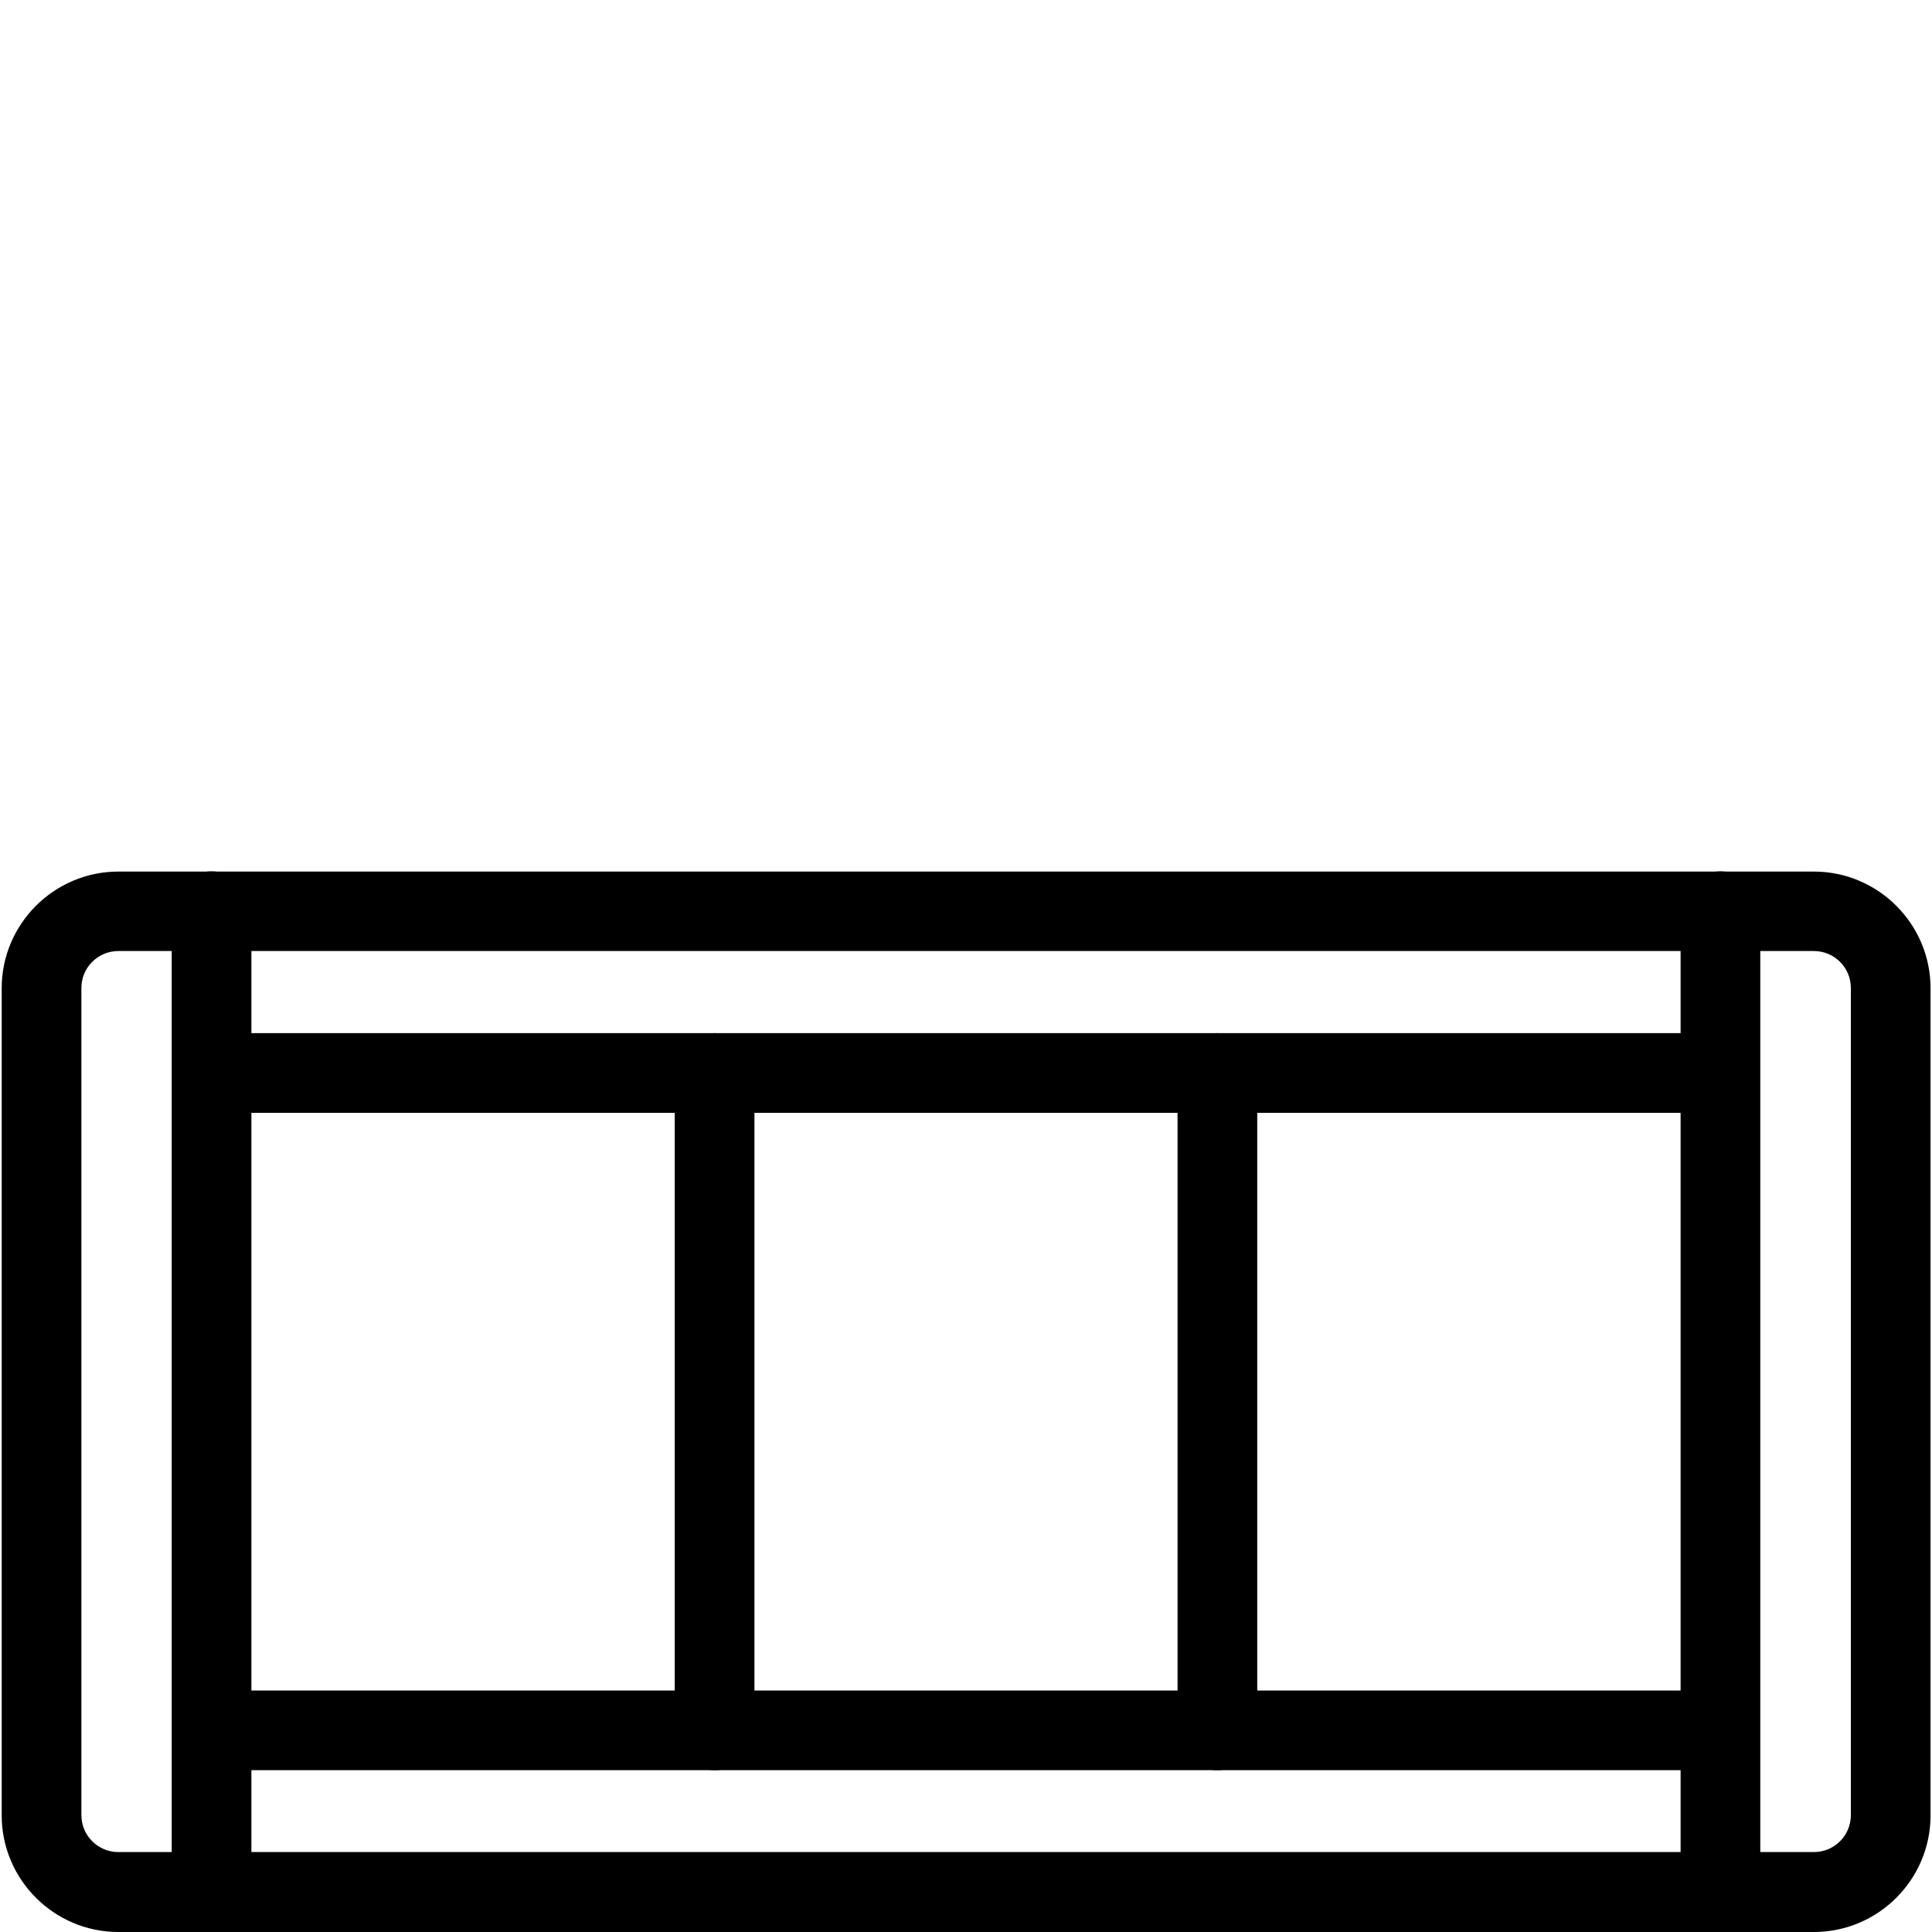 <?xml version="1.0" encoding="UTF-8"?><svg id="_レイヤー_2" xmlns="http://www.w3.org/2000/svg" viewBox="0 0 80 80"><defs><style>.cls-1{fill:#49c0ef;opacity:0;}</style></defs><g id="_レイヤー_1-2"><path d="m4.9,39.38c-.85,0-1.53.69-1.53,1.53v34.25c0,.85.69,1.53,1.53,1.53h70.21c.85,0,1.53-.69,1.53-1.53v-34.25c0-.85-.69-1.53-1.53-1.53H4.9Zm70.21,40.62H4.9c-2.66,0-4.83-2.17-4.83-4.83v-34.25c0-2.66,2.17-4.83,4.83-4.83h70.21c2.66,0,4.83,2.17,4.83,4.83v34.25c0,2.66-2.17,4.83-4.83,4.83"/><path d="m70.29,46.08H9.72c-.91,0-1.65-.74-1.65-1.65s.74-1.65,1.65-1.65h60.57c.91,0,1.65.74,1.65,1.65s-.74,1.65-1.65,1.65"/><path d="m70.29,73.3H9.72c-.91,0-1.65-.74-1.65-1.65s.74-1.65,1.65-1.65h60.57c.91,0,1.65.74,1.65,1.65s-.74,1.65-1.65,1.65"/><path d="m8.76,80c-.91,0-1.65-.74-1.65-1.65v-40.62c0-.91.74-1.65,1.65-1.65s1.65.74,1.65,1.65v40.62c0,.91-.74,1.65-1.65,1.65"/><path d="m71.24,80c-.91,0-1.65-.74-1.65-1.65v-40.62c0-.91.74-1.65,1.65-1.65s1.65.74,1.65,1.65v40.62c0,.91-.74,1.65-1.65,1.65"/><path d="m29.59,73.3c-.91,0-1.65-.74-1.65-1.65v-27.22c0-.91.74-1.65,1.65-1.65s1.65.74,1.65,1.65v27.22c0,.91-.74,1.65-1.65,1.65"/><path d="m50.41,73.3c-.91,0-1.65-.74-1.65-1.65v-27.22c0-.91.74-1.65,1.65-1.65s1.65.74,1.65,1.65v27.22c0,.91-.74,1.65-1.65,1.65"/><rect class="cls-1" width="80" height="80"/></g></svg>
